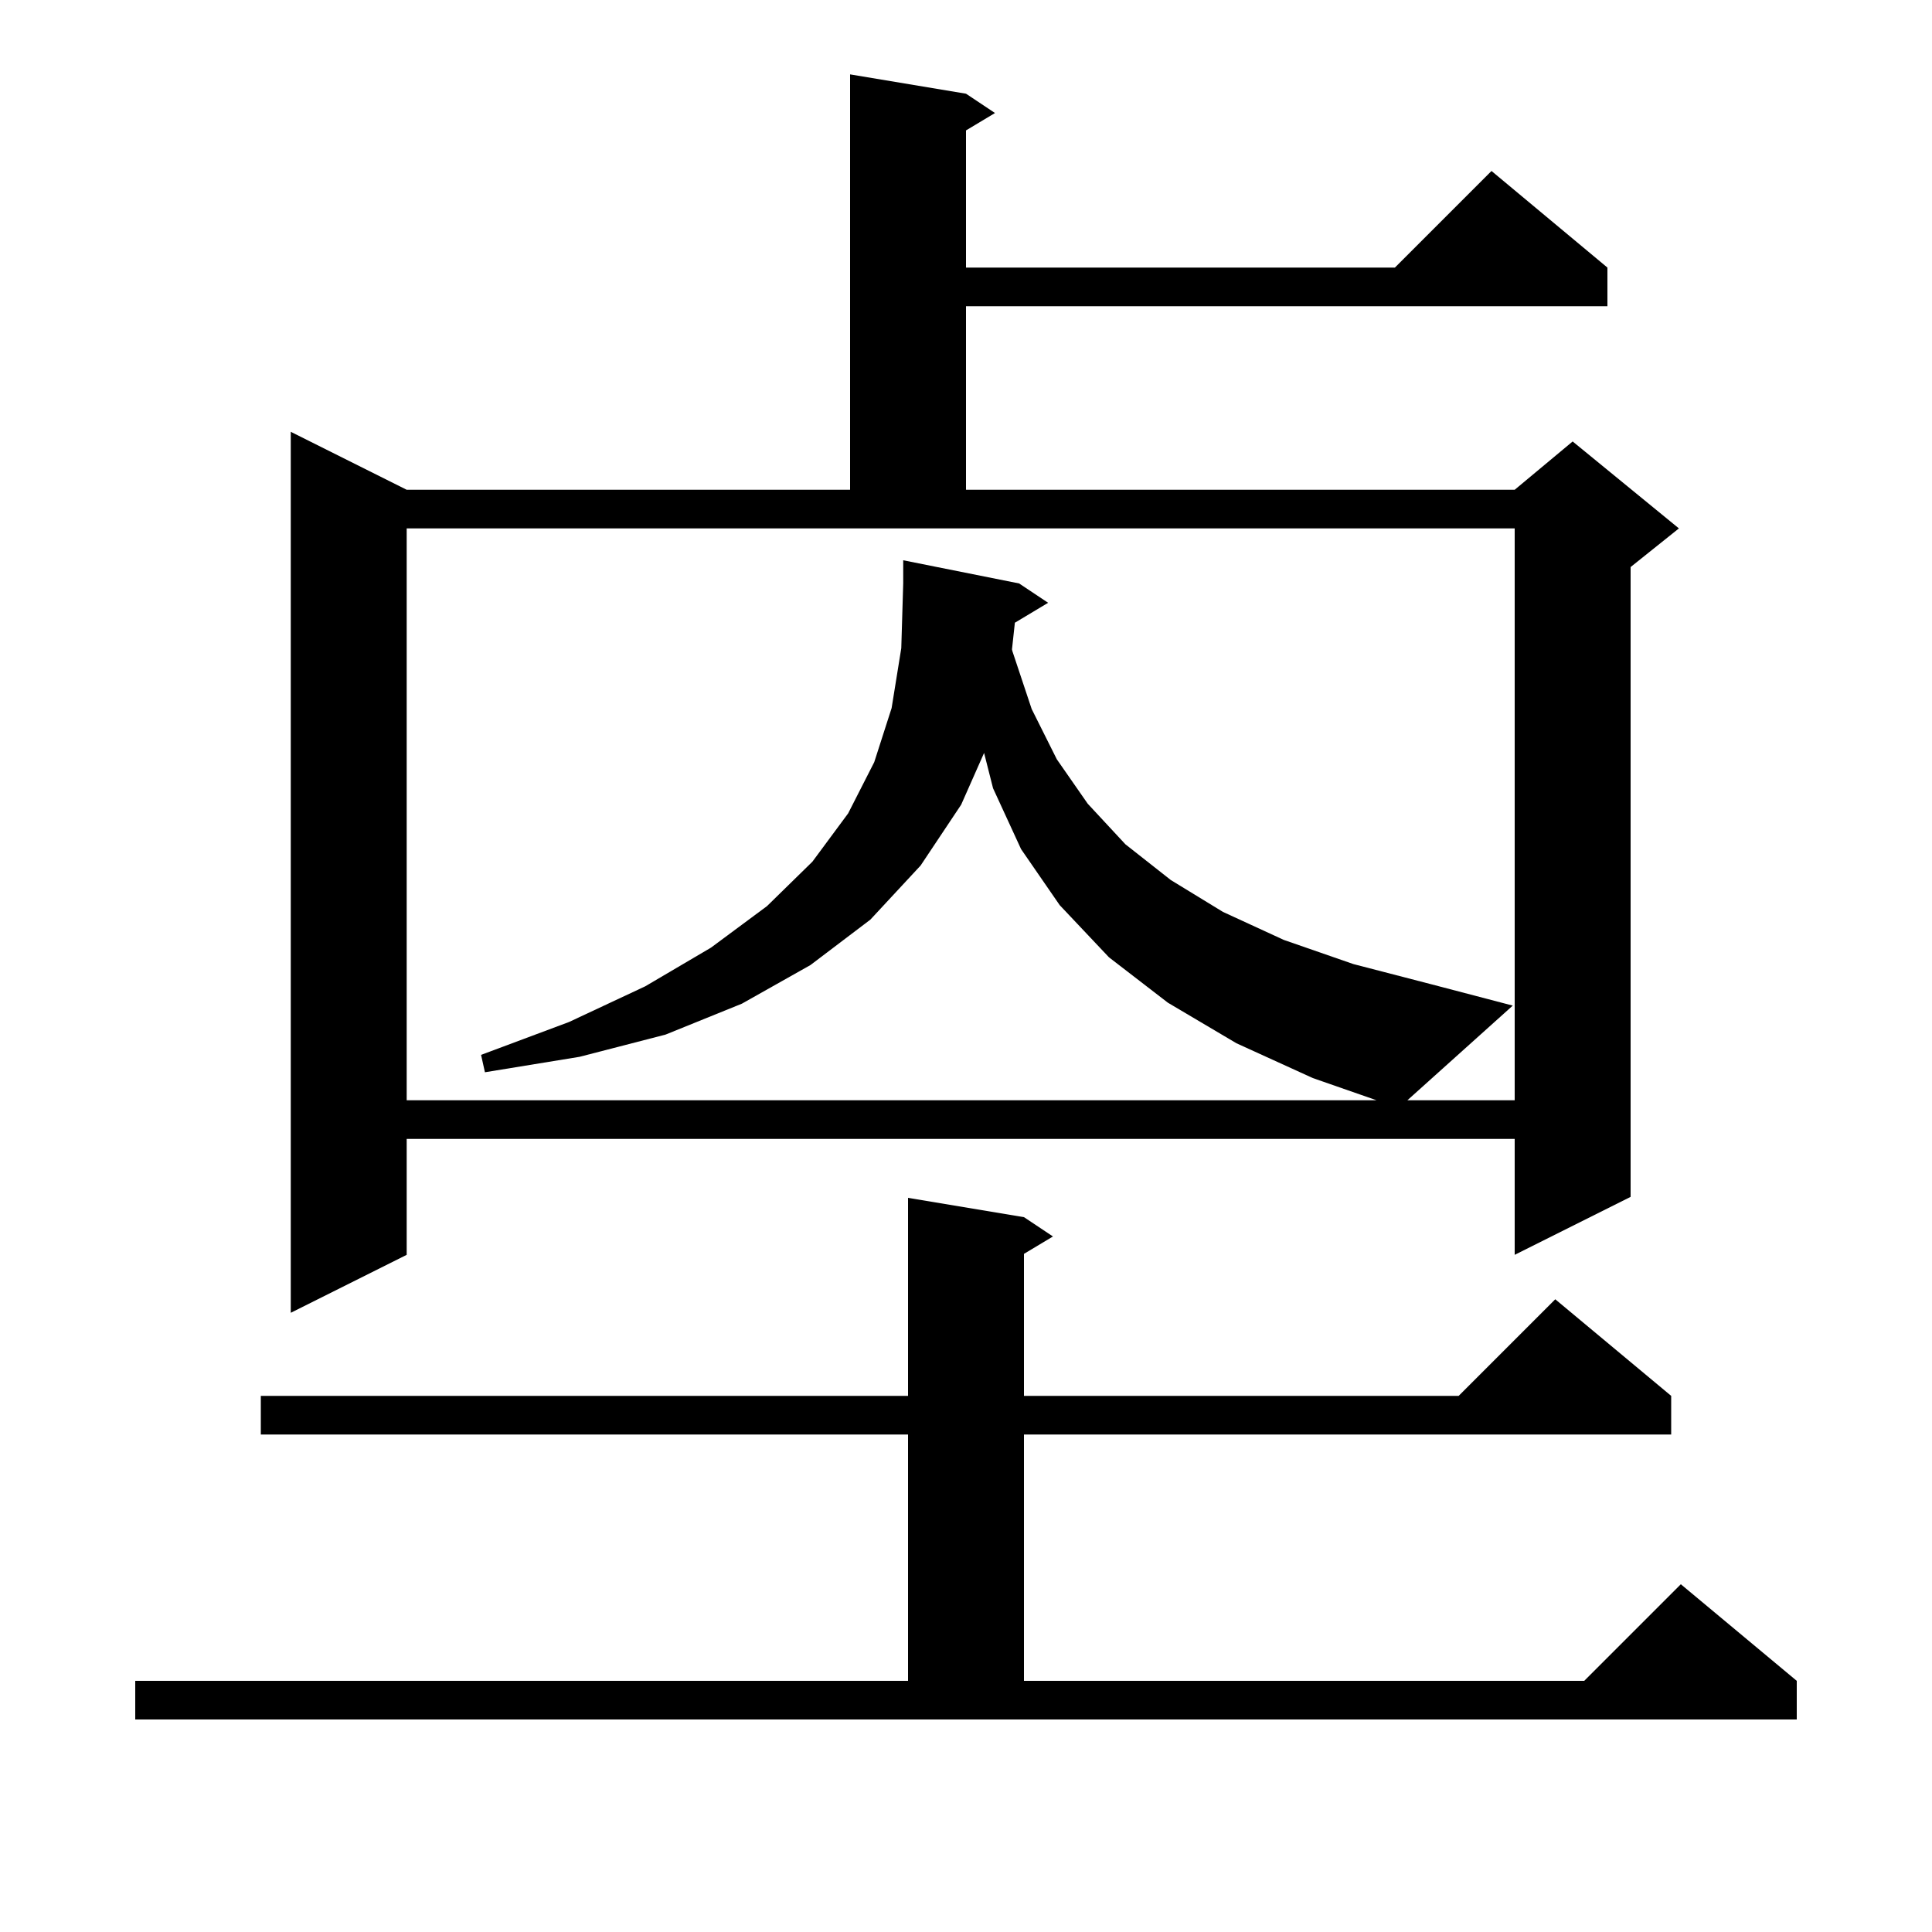 <svg xmlns="http://www.w3.org/2000/svg" xmlns:xlink="http://www.w3.org/1999/xlink" version="1.1" baseProfile="full" viewBox="0 0 200 200" width="200" height="200"><g fill="currentColor"><path d="M 14.0 174.0 L 94.0 174.0 L 94.0 148.5 L 27.0 148.5 L 27.0 144.5 L 94.0 144.5 L 94.0 124.0 L 106.0 126.0 L 109.0 128.0 L 106.0 129.8 L 106.0 144.5 L 151.0 144.5 L 161.0 134.5 L 173.0 144.5 L 173.0 148.5 L 106.0 148.5 L 106.0 174.0 L 164.0 174.0 L 174.0 164.0 L 186.0 174.0 L 186.0 178.0 L 14.0 178.0 Z M 100.0 9.7 L 103.0 11.7 L 100.0 13.5 L 100.0 27.7 L 144.4 27.7 L 154.4 17.7 L 166.4 27.7 L 166.4 31.7 L 100.0 31.7 L 100.0 50.7 L 156.8 50.7 L 162.8 45.7 L 173.8 54.7 L 168.8 58.7 L 168.8 123.9 L 156.8 129.9 L 156.8 117.9 L 42.1 117.9 L 42.1 129.9 L 30.1 135.9 L 30.1 44.7 L 42.1 50.7 L 88.0 50.7 L 88.0 7.7 Z M 105.059 64.464 L 104.76 67.224 L 104.8 67.4 L 106.8 73.4 L 109.4 78.6 L 112.6 83.2 L 116.5 87.4 L 121.2 91.1 L 126.6 94.4 L 132.9 97.3 L 140.1 99.8 L 148.2 101.9 L 156.6 104.1 L 145.691 113.9 L 156.8 113.9 L 156.8 54.7 L 42.1 54.7 L 42.1 113.9 L 142.503 113.9 L 135.9 111.6 L 128.0 108.0 L 120.9 103.8 L 114.8 99.1 L 109.7 93.7 L 105.7 87.9 L 102.8 81.6 L 101.872 77.943 L 99.5 83.3 L 95.3 89.6 L 90.1 95.2 L 83.9 99.9 L 76.8 103.9 L 68.9 107.1 L 60.0 109.4 L 50.2 111.0 L 49.8 109.2 L 58.9 105.8 L 66.8 102.1 L 73.6 98.1 L 79.4 93.8 L 84.1 89.2 L 87.8 84.2 L 90.5 78.9 L 92.3 73.3 L 93.3 67.1 L 93.5 60.4 L 93.5 58.0 L 105.5 60.4 L 108.5 62.4 Z "/></g></svg>